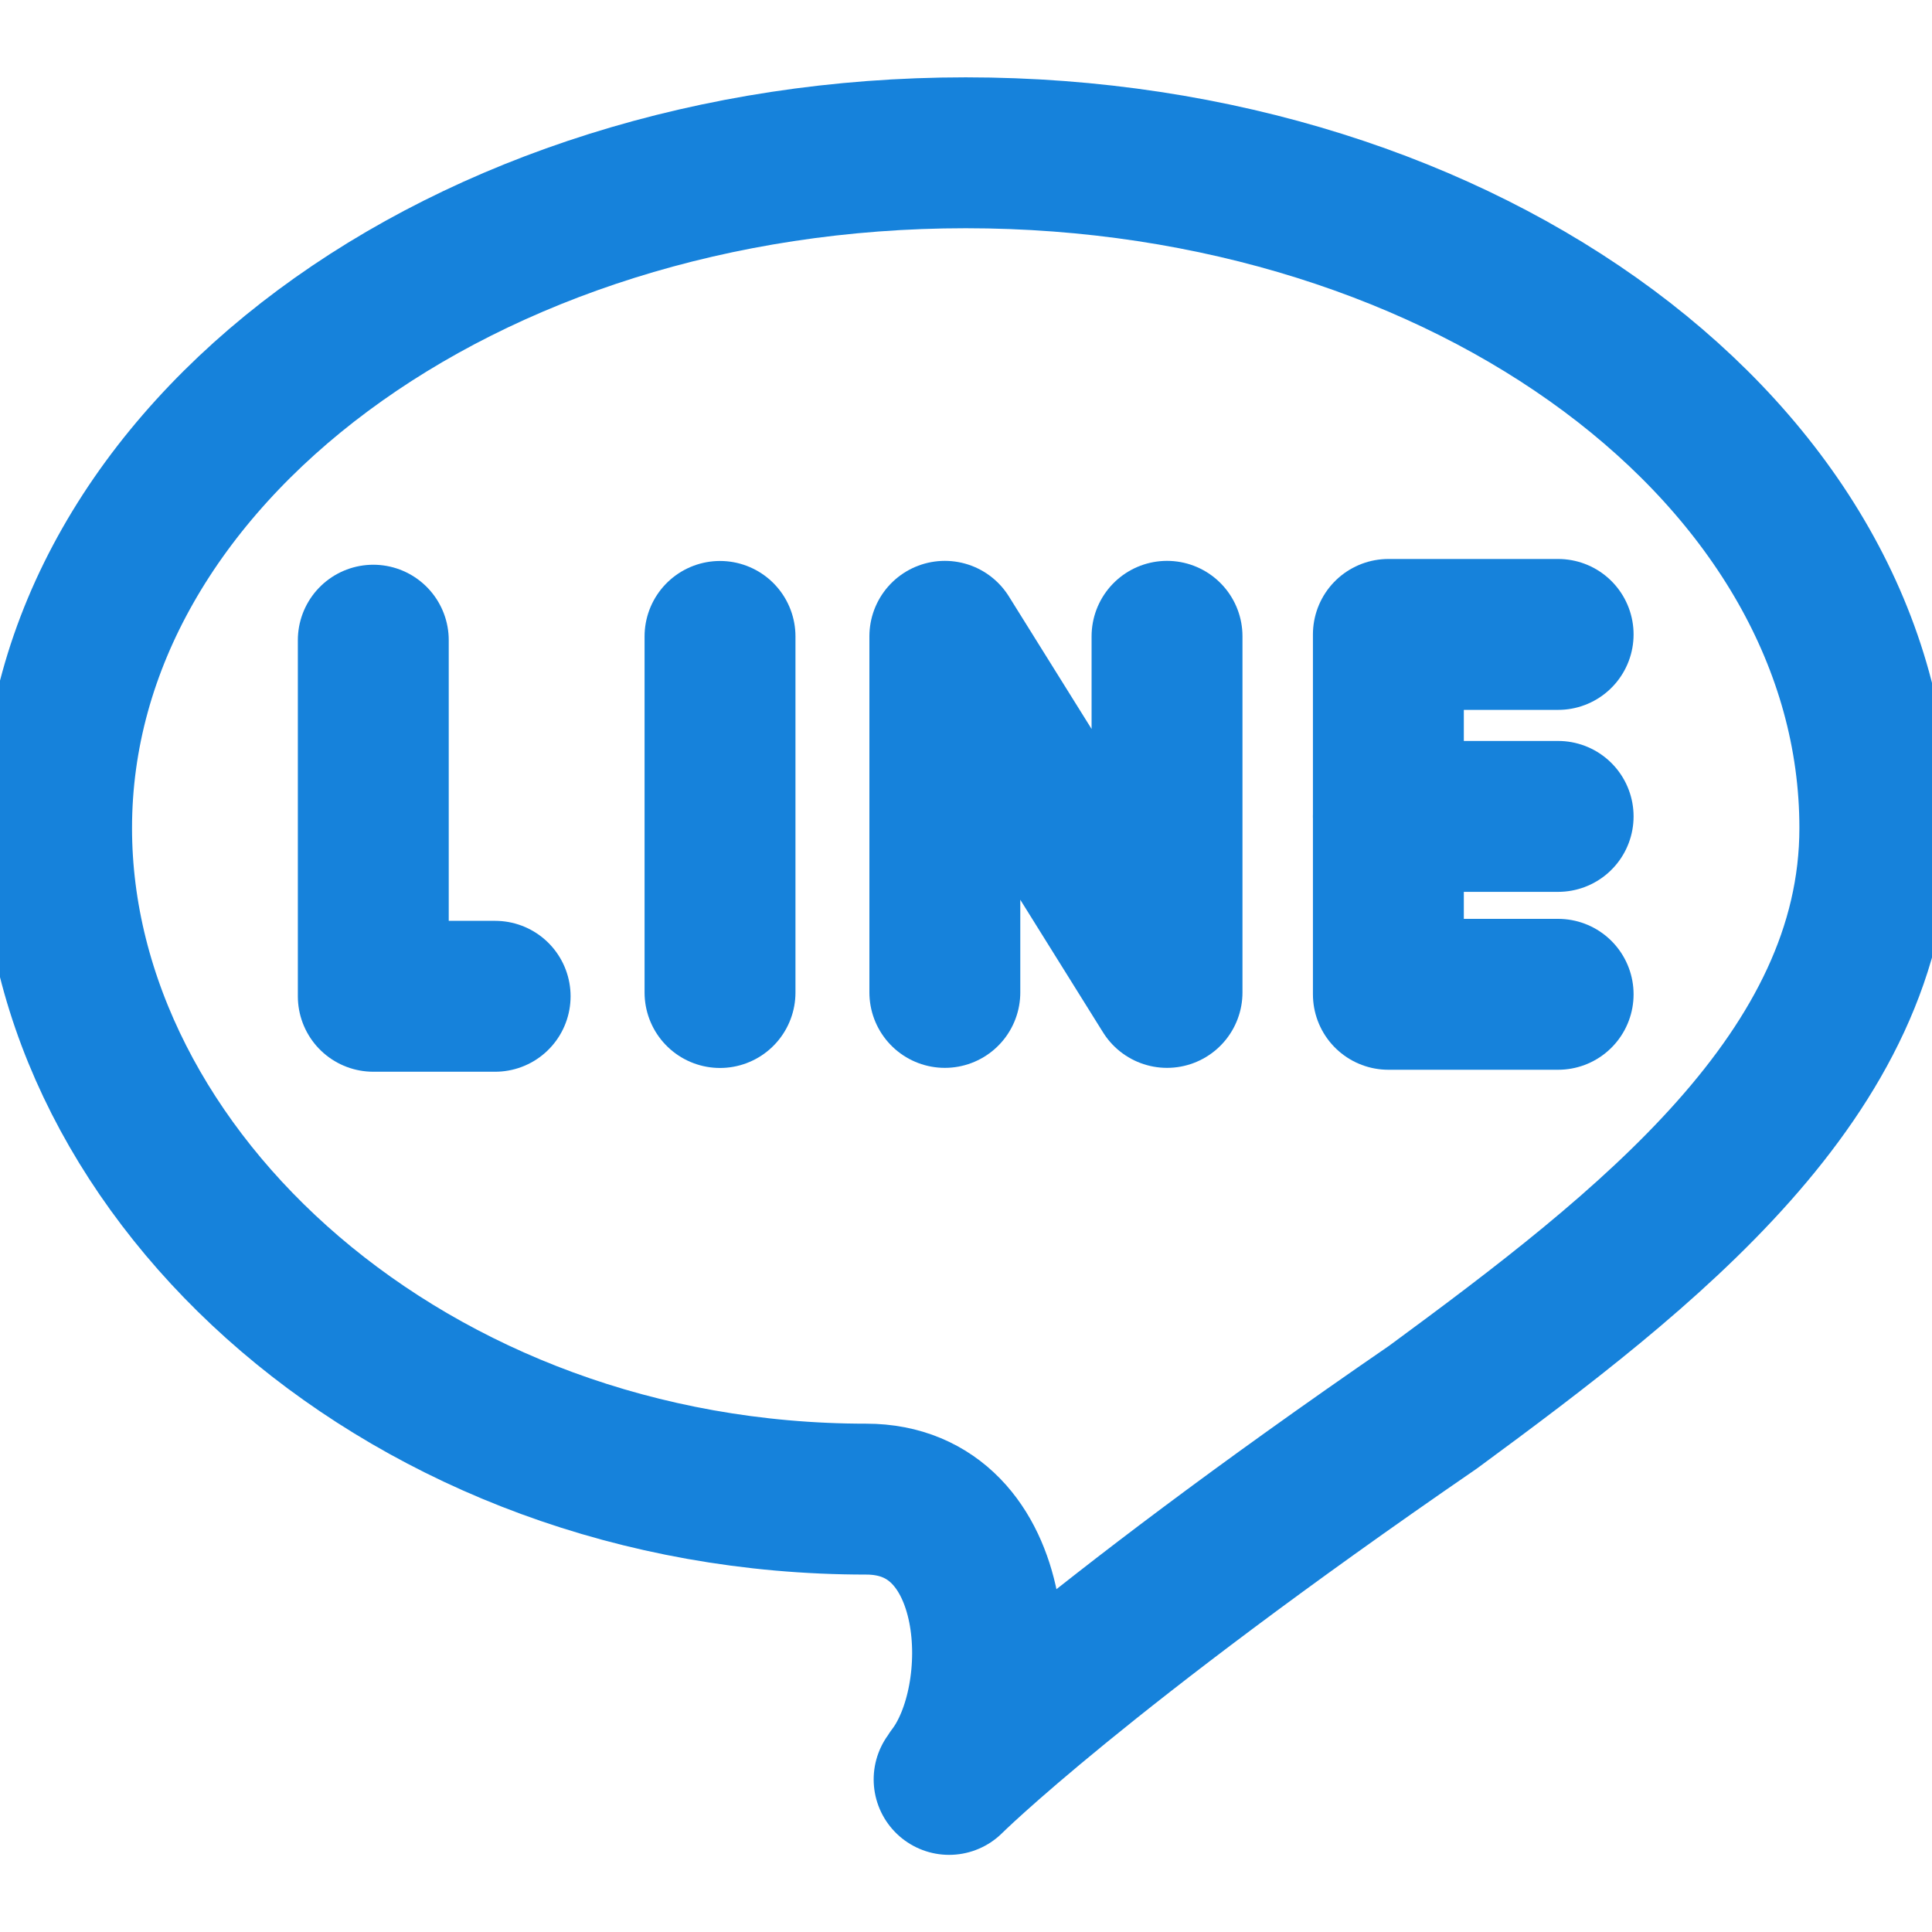 <?xml version="1.0" encoding="UTF-8"?>
<svg xmlns:svg="http://www.w3.org/2000/svg" xmlns="http://www.w3.org/2000/svg" xmlns:xlink="http://www.w3.org/1999/xlink" version="1.1" id="svg1299" x="0px" y="0px" viewBox="0 0 682.7 682.7" style="enable-background:new 0 0 682.7 682.7;" xml:space="preserve">
<style type="text/css">
	.st0{fill:none;stroke:#1682DB;stroke-width:40;stroke-linecap:round;stroke-linejoin:round;stroke-miterlimit:13.333;}
	.st1{clip-path:url(#SVGID_00000058555231459126123030000009666062876254352312_);}
</style>
<g id="g1305" transform="matrix(1.333,0,0,-1.333,0,682.667)">
	<g id="g1307" transform="translate(98.956,342.423)">
		<path id="path1309" class="st0" d="M0,0v-94.4h32.3"></path>
	</g>
	<g id="g1311" transform="translate(190.868,343.421)">
		<path id="path1313" class="st0" d="M0,0v-94.4"></path>
	</g>
	<g id="g1315" transform="translate(250.468,249.05)">
		<path id="path1317" class="st0" d="M0,0v94.4L58.9,0v94.4"></path>
	</g>
	<g id="g1319" transform="translate(413.044,343.948)">
		<path id="path1321" class="st0" d="M0,0h-45v-48.2v-47.2H0"></path>
	</g>
	<g id="g1323" transform="translate(413.044,295.708)">
		<path id="path1325" class="st0" d="M0,0h-45"></path>
	</g>
	<g id="g1327">
		<g>
			<defs>
				<rect id="SVGID_1_" x="-85.3" y="-85.3" width="682.7" height="682.7"></rect>
			</defs>
			<clipPath id="SVGID_00000040572364319204030060000017907664068901118649_">
				<use xlink:href="#SVGID_1_" style="overflow:visible;"></use>
			</clipPath>
			<g id="g1329" style="clip-path:url(#SVGID_00000040572364319204030060000017907664068901118649_);">
				<g id="g1335" transform="translate(497,292.626)">
					<path id="path1337" class="st0" d="M0,0c0,98.8-107.9,179-241,179S-482,98.8-482,0c0-92.2,93.6-177.9,214.6-177.9       c36.5,0,38.7-52.4,22.8-73.1c-0.6-0.8-0.2-0.5-0.8-1.2c0,0,34.3,34.1,128.3,98.7C-60.7-112,0-65.2,0,0z"></path>
				</g>
			</g>
			<use xlink:href="#SVGID_1_" style="overflow:visible;fill:none;stroke:#1682DB;stroke-miterlimit:10;"></use>
		</g>
	</g>
</g>
</svg>
